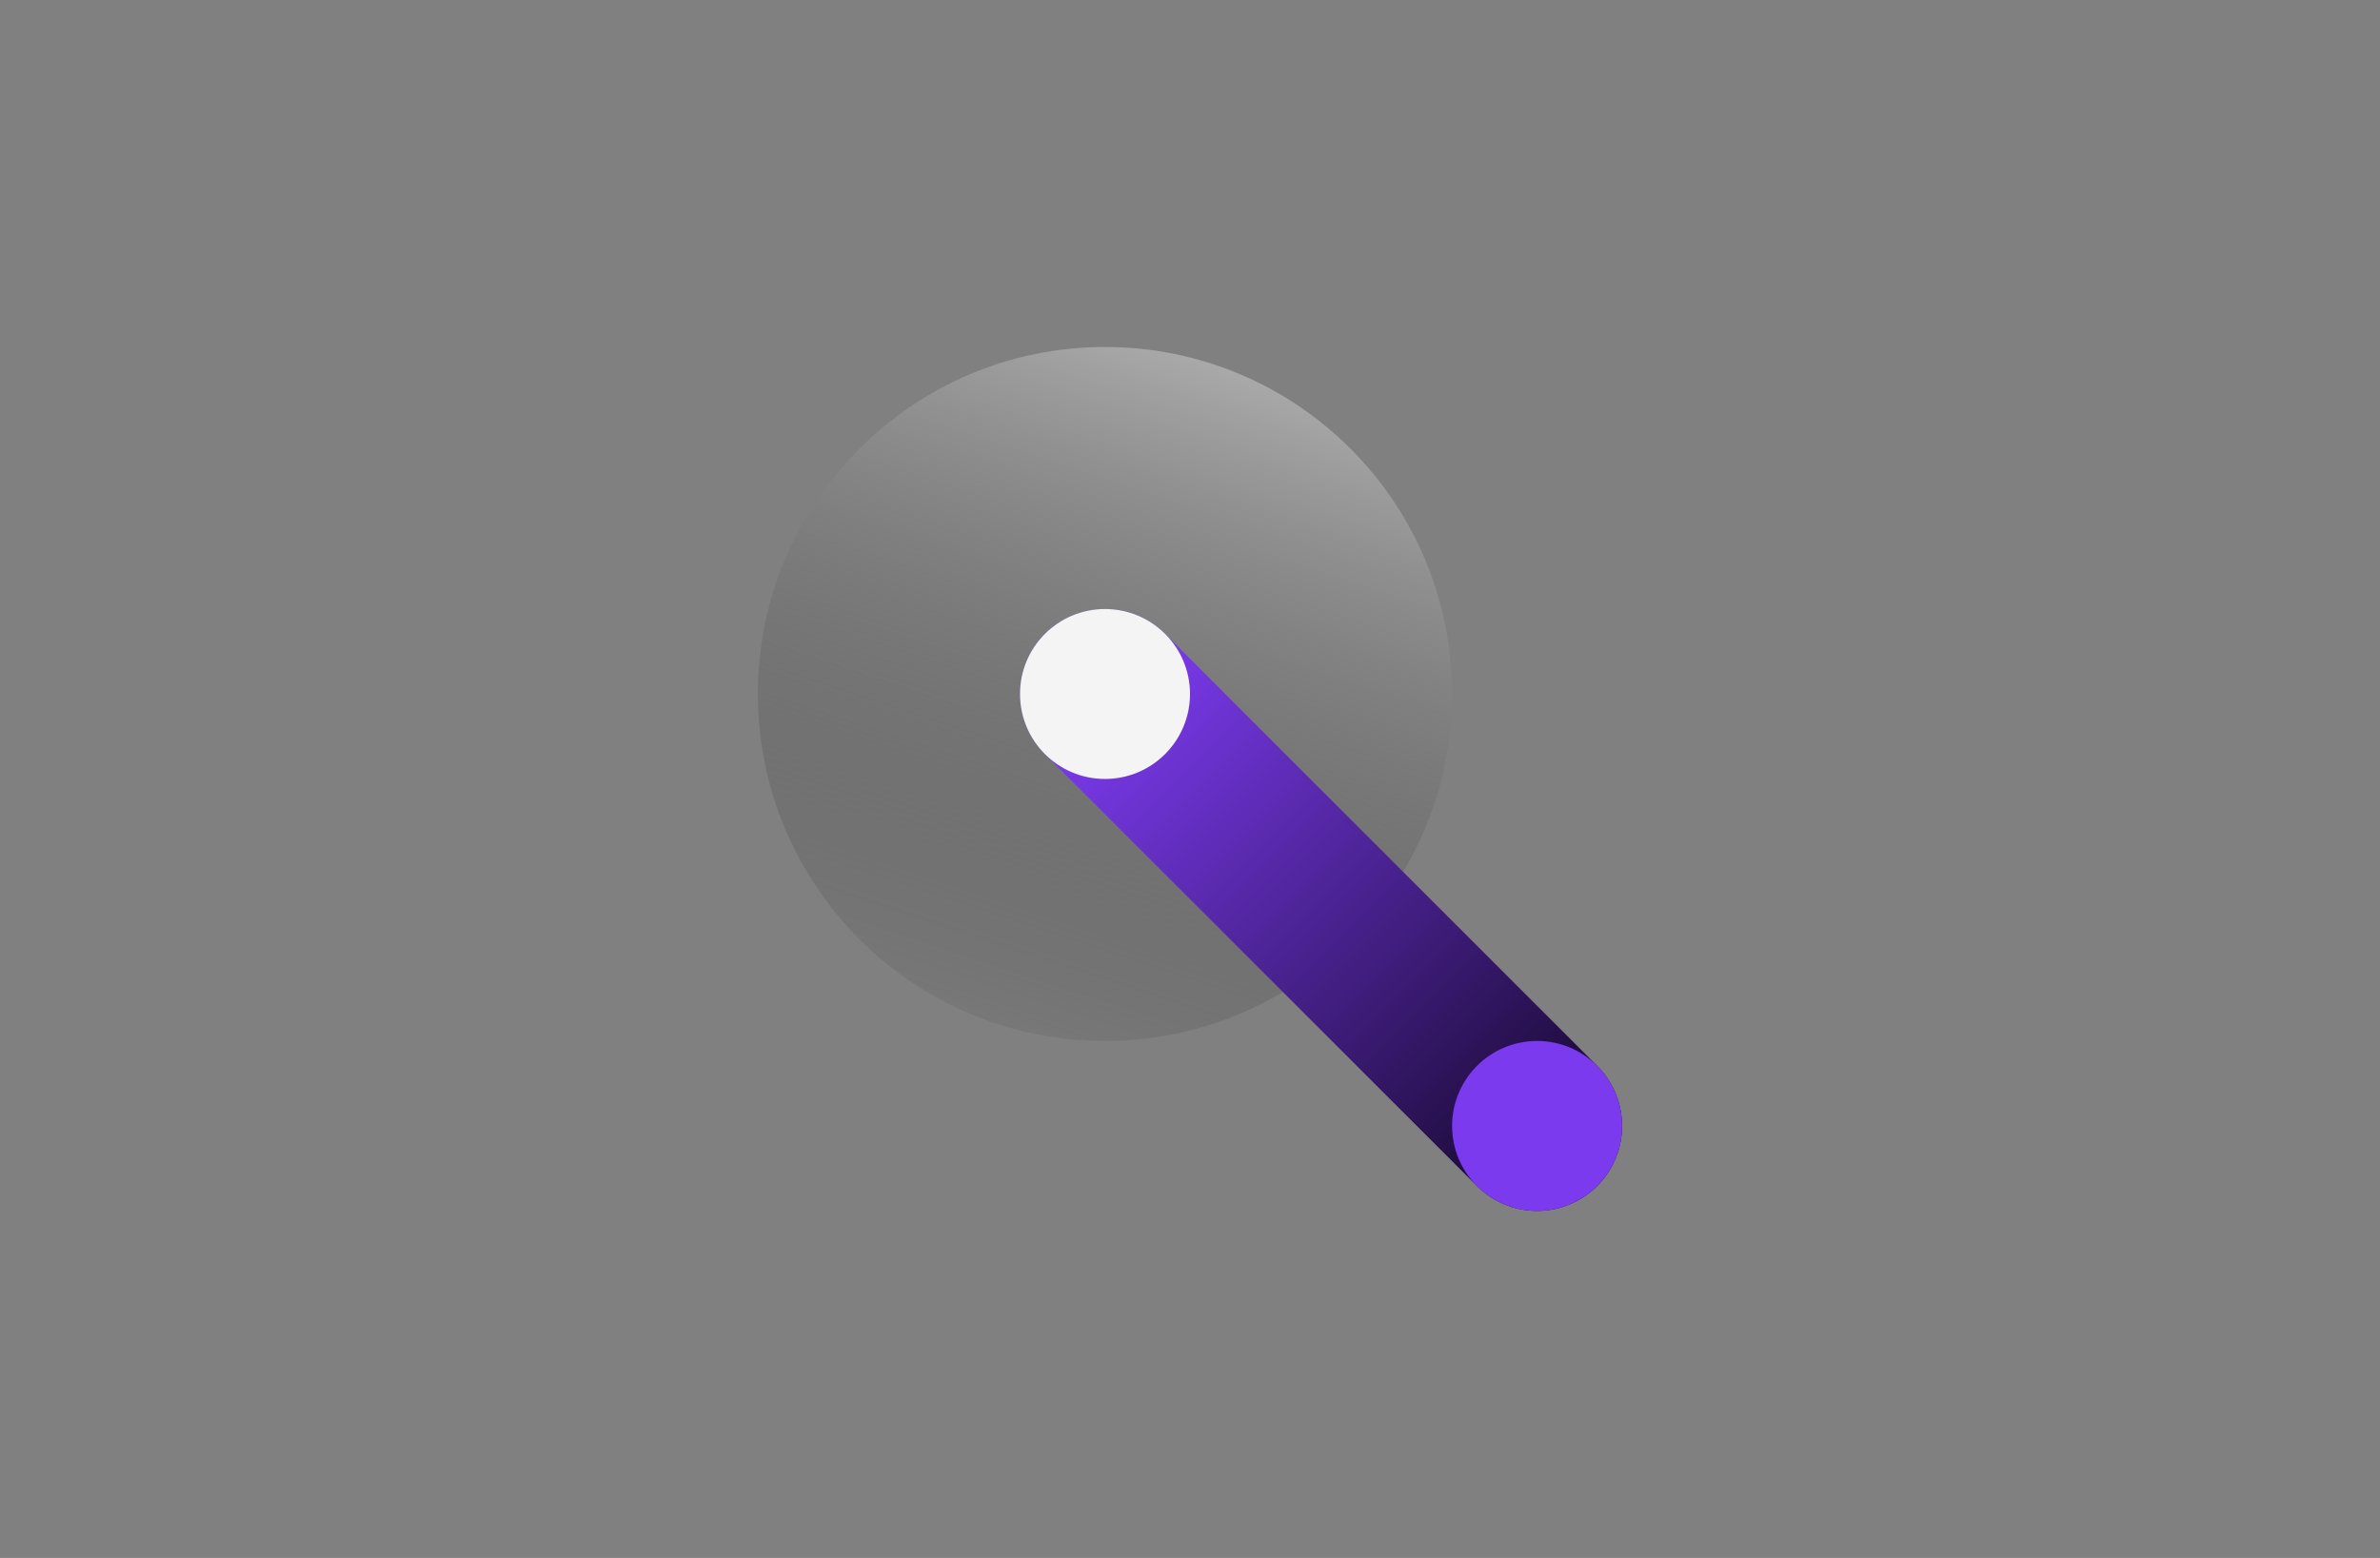 <svg width="336" height="220" viewBox="0 0 336 220" fill="none" xmlns="http://www.w3.org/2000/svg">
<rect x="0" y="0" width="336" height="220" fill="#808080" stroke="none"/>
<circle cx="156" cy="98" r="49" fill="url(#paint0_linear_11460_32935)"/>
<path d="M217 159L156 98" stroke="url(#paint1_linear_11460_32935)" stroke-width="24" stroke-linecap="round"/>
<ellipse cx="217" cy="159" rx="12" ry="12" transform="rotate(-90 217 159)" fill="#7B3AED"/>
<ellipse cx="156" cy="98" rx="12" ry="12" transform="rotate(-90 156 98)" fill="#F4F4F4"/>
<defs>
<linearGradient id="paint0_linear_11460_32935" x1="203.995" y1="49" x2="165.316" y2="166.239" gradientUnits="userSpaceOnUse">
<stop stop-color="#BDBDBD"/>
<stop offset="1" stop-color="#222222" stop-opacity="0"/>
</linearGradient>
<linearGradient id="paint1_linear_11460_32935" x1="156" y1="98" x2="217" y2="159" gradientUnits="userSpaceOnUse">
<stop stop-color="#7B3AED"/>
<stop offset="1" stop-color="#1D0C3C"/>
</linearGradient>
</defs>
</svg>

